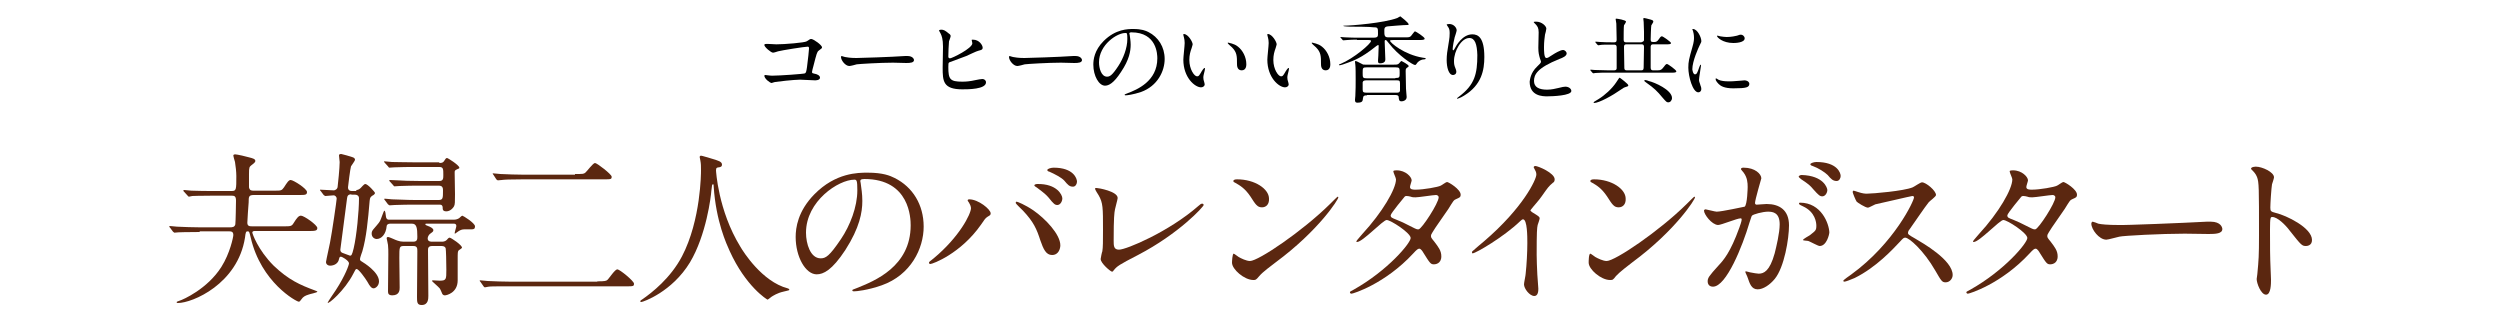 <?xml version="1.0" encoding="utf-8"?>
<!-- Generator: Adobe Illustrator 18.1.1, SVG Export Plug-In . SVG Version: 6.00 Build 0)  -->
<svg version="1.1" id="レイヤー_1" xmlns="http://www.w3.org/2000/svg" xmlns:xlink="http://www.w3.org/1999/xlink" x="0px"
	 y="0px" width="750px" height="100px" viewBox="0 0 750 100" enable-background="new 0 0 750 100" xml:space="preserve">
<g>
	<path d="M232.9,13.3c2.5,0,8.5-0.5,9.1-0.9c1-0.7,1.1-0.7,1.4-0.7c0.6,0,3.2,1.8,3.2,2.5c0,0.3-0.1,0.3-1,1
		c-0.5,0.4-0.6,0.8-1.6,4.7c-0.1,0.3-0.4,1.5-0.4,1.7c0,0.4,0.3,0.4,0.7,0.5c0.7,0.1,1.7,0.5,1.7,1.2c0,0.8-1.3,0.8-1.5,0.8
		c-0.7,0-3.8-0.2-4.5-0.2c-1.7,0-7.1,0.6-7.5,0.7c-0.2,0-0.9,0.3-1,0.3c-0.5,0-2.2-1.3-2.2-2.2c0-0.1,0.1-0.2,0.3-0.2
		s0.7,0.1,0.8,0.1c0.6,0.1,1.1,0.1,1.4,0.1c1.9,0,9.3-0.5,9.7-0.7c0.3-0.2,0.4-0.5,0.6-1.9c0.3-2.5,0.6-4.9,0.6-5.5
		c0-0.5-0.1-0.6-0.4-0.6c-0.9,0-7.8,1.1-8.9,1.4c-0.3,0.1-1.2,0.4-1.5,0.4c-0.6,0-2.6-1.7-2.6-2.3c0-0.2,0.2-0.3,0.3-0.3
		C229.9,13.1,232.4,13.3,232.9,13.3z"/>
	<path d="M271.6,16.8c0.2,0,0.5,0,0.6,0c1.7,0,2,1,2,1.2c0,0.8-1.1,0.9-2.3,0.9c-0.6,0-3.4-0.1-4-0.1c-3.9,0-10.3,0.4-10.9,0.5
		c-0.3,0.1-1.8,0.5-2.2,0.5c-1.2,0-2.5-1.7-2.5-2.7c0-0.2,0.1-0.3,0.2-0.3c0.1,0,0.8,0.3,1,0.3c0.5,0.1,1.6,0.3,3.4,0.3
		C257.8,17.4,267.5,17.1,271.6,16.8z"/>
	<path d="M284.7,10.1c0.2,0.1,0.5,0.4,0.5,0.7c0,0.3-0.4,1.3-0.5,1.6c-0.1,1-0.2,3.5-0.2,4.6c0,0.2,0.1,0.5,0.5,0.5
		c0.6,0,6.7-3,6.7-4.5c0-0.2-0.2-1-0.2-1c0-0.1,0.2-0.1,0.4-0.1c1.9,0,2.9,1.7,2.9,2.4c0,0.6-0.4,0.7-1.2,0.9
		c-0.6,0.1-3.2,1.4-3.7,1.6c-0.8,0.3-4.9,1.8-5.1,1.9c-0.3,0.2-0.3,0.4-0.3,1.4c0,3.7,0.5,4.4,4.2,4.4c1.2,0,2.3-0.1,4.1-0.5
		c0.4-0.1,1.6-0.3,1.9-0.3c0.6,0,1.1,0.4,1.1,1c0,2.1-5.4,2.1-7.1,2.1c-5.8,0-5.9-2.5-5.9-6.5c0-1,0.1-5.4,0.1-6.3
		c0-2.3-0.4-3.3-0.7-3.9c-0.4-0.8-0.5-0.9-0.5-0.9c0-0.2,0.4-0.3,0.6-0.3C283.1,8.9,283.5,9.1,284.7,10.1z"/>
	<path d="M322,16.8c0.2,0,0.5,0,0.6,0c1.7,0,2,1,2,1.2c0,0.8-1.1,0.9-2.3,0.9c-0.6,0-3.4-0.1-4-0.1c-3.9,0-10.3,0.4-10.9,0.5
		c-0.3,0.1-1.8,0.5-2.2,0.5c-1.2,0-2.5-1.7-2.5-2.7c0-0.2,0.1-0.3,0.2-0.3s0.8,0.3,1,0.3c0.5,0.1,1.6,0.3,3.4,0.3
		C308.2,17.4,317.9,17.1,322,16.8z"/>
	<path d="M338.8,10.1c0,0.1,0.1,0.2,0.1,0.3c0.1,0.9,0.3,1.8,0.3,3c0,1.9-0.4,4.5-2.9,8.2c-2.2,3.4-3.7,4.1-4.8,4.1
		c-1.8,0-3.5-2.9-3.5-6.3c0-1.5,0.3-4.3,3.1-7.1c3.6-3.6,7.3-3.6,8.9-3.6c2.5,0,3.7,0.5,4.5,0.9c3,1.5,4.9,4.5,4.9,8.1
		c0,3.6-2.1,8.1-7.1,9.9c-2.4,0.8-4.2,1-4.6,1c-0.1,0-0.3,0-0.3-0.2c0-0.1,0.1-0.1,0.8-0.4c2.9-1.1,9-3.6,9-10.5
		c0-1.1-0.1-7.8-7.8-7.8C338.9,9.7,338.8,9.9,338.8,10.1z M329.7,18.7c0,1.8,0.7,4.3,2.4,4.3c0.8,0,1.5-0.3,3.4-3.2
		c1.5-2.3,2.7-5.4,2.7-8.1c0-1.7-0.1-1.8-0.5-1.8C335.2,9.8,329.7,13.4,329.7,18.7z"/>
	<path d="M357.8,13.3c0,0.2-0.1,0.3-0.3,1.1c-0.4,1.1-0.7,2.1-0.7,3.6c0,2.8,1.5,4.9,2.3,4.9c0.5,0,0.6-0.1,1.4-1.5
		c0.2-0.3,0.6-1,0.9-1c0.1,0,0.1,0.1,0.1,0.2s-0.1,0.5-0.1,0.6c-0.3,1.3-0.4,1.5-0.4,2.1c0,0.5,0.1,0.8,0.2,1.1
		c0.1,0.3,0.2,0.8,0.2,0.9c0,0.6-0.6,0.9-1.1,0.9c-1.8,0-5.3-2.9-5.3-8.3c0-0.8,0.4-4.2,0.4-5c0-0.6-0.1-1.3-0.2-1.6
		c-0.2-0.7-0.2-0.8-0.2-1c0-0.1,0.1-0.1,0.2-0.1C356.5,10.3,357.8,12.6,357.8,13.3z M371.4,14c1.4,1.1,2.5,3.1,2.5,5.3
		c0,0.5-0.1,1.8-1.4,1.8c-1.4,0-1.4-1.5-1.4-1.9c0-2.3,0-3.5-1.5-5c-0.2-0.2-1.3-1.1-1.3-1.3c0-0.1,0.1-0.1,0.3-0.1
		C368.6,12.9,370.2,13,371.4,14z"/>
	<path d="M383,13.3c0,0.2-0.1,0.3-0.3,1.1c-0.4,1.1-0.7,2.1-0.7,3.6c0,2.8,1.5,4.9,2.3,4.9c0.5,0,0.6-0.1,1.4-1.5
		c0.2-0.3,0.6-1,0.9-1c0.1,0,0.1,0.1,0.1,0.2s-0.1,0.5-0.1,0.6c-0.3,1.3-0.4,1.5-0.4,2.1c0,0.5,0.1,0.8,0.2,1.1
		c0.1,0.3,0.2,0.8,0.2,0.9c0,0.6-0.6,0.9-1.1,0.9c-1.8,0-5.3-2.9-5.3-8.3c0-0.8,0.4-4.2,0.4-5c0-0.6-0.1-1.3-0.2-1.6
		c-0.2-0.7-0.2-0.8-0.2-1c0-0.1,0.1-0.1,0.2-0.1C381.7,10.3,383,12.6,383,13.3z M396.6,14c1.4,1.1,2.5,3.1,2.5,5.3
		c0,0.5-0.1,1.8-1.4,1.8c-1.4,0-1.4-1.5-1.4-1.9c0-2.3,0-3.5-1.5-5c-0.2-0.2-1.3-1.1-1.3-1.3c0-0.1,0.1-0.1,0.3-0.1
		C393.8,12.9,395.4,13,396.6,14z"/>
	<path d="M407.1,11.9c-0.9,0-1.8,0-2.9,0.1c-0.2,0-1,0.1-1.2,0.1c-0.1,0-0.2-0.1-0.2-0.1l-0.6-0.7c-0.1-0.1-0.1-0.1-0.1-0.1
		c0-0.1,0.1-0.1,0.1-0.1c0.2,0,1.1,0.1,1.3,0.1c1.8,0.1,2.9,0.1,3.8,0.1h4.8c1.2,0,1.3-0.4,1.3-1.1c0-1.8,0-2-1.2-2
		C411,8,406,8,405,8c-0.4,0-2-0.1-2-0.2c0-0.1,0.1-0.1,0.3-0.1c2.1,0,11.9-0.8,15.9-2.3c0.1-0.1,0.9-0.5,0.9-0.5
		c0,0,2.5,1.9,2.5,2.4c0,0.2-0.2,0.2-0.4,0.2c-1.2,0-4.6,0.3-5.8,0.4c-1.1,0.1-1.1,0.7-1.1,1.3c0,1.3,0,2,1.1,2h5.2
		c1,0,1.3,0,1.7-0.4c0.2-0.2,1-1.4,1.2-1.4c0.2,0,2.9,1.7,2.9,2.2c0,0.4-0.8,0.4-1.7,0.4h-7.4c-0.3,0-1.3,0-1.3,0.2
		c0,0.6,4.3,4.2,9.8,5.1c0.8,0.1,0.9,0.1,0.9,0.3c0,0.2-0.4,0.2-0.4,0.2c-0.9,0-1.8,0.5-2.3,1.3c-0.1,0.2-0.3,0.4-0.5,0.4
		c-0.6,0-5-2.8-7.9-6.6c-0.5-0.6-0.7-0.9-0.9-0.9c-0.3,0-0.3,0.3-0.3,0.4c0,0.9,0.2,4.6,0.2,5.4c0,0.4-0.1,1.2-1.6,1.2
		c-0.5,0-0.6-0.2-0.6-0.8c0-0.2,0.1-1.3,0.1-1.5c0-0.9,0.1-2,0.1-2.8c0-0.2,0-0.4-0.2-0.4c-0.1,0-0.9,0.6-1,0.7
		c-3.9,3.1-6.3,4-8,4.6c-1,0.4-2.3,0.8-2.5,0.8c-0.1,0-0.2-0.1-0.2-0.2c0-0.1,0.1-0.1,0.4-0.2c4.1-1.7,9.2-6.1,9.2-6.9
		c0-0.3-0.4-0.3-0.9-0.3H407.1z M410.1,28.6c-0.8,0-1.1,0.1-1.2,0.8c-0.1,0.9-0.1,1.4-1.7,1.4c-0.7,0-0.7-0.5-0.7-0.9
		c0-0.2,0.1-1,0.1-1.1c0.1-1.8,0.1-3.5,0.1-5c0-1.5,0-3.6-0.1-4.4c0-0.1-0.1-0.7-0.1-0.8c0-0.1,0-0.3,0.2-0.3c0.3,0,1.8,0.9,2.1,1
		c0.1,0.1,0.4,0.1,1.3,0.1h7.8c0.8,0,1.3,0,1.6-0.2c0.2-0.1,0.8-0.9,0.9-0.9s2.2,1.1,2.2,1.5c0,0.2-0.1,0.3-0.6,0.6
		c-0.3,0.3-0.3,0.5-0.3,0.9c0,1.9,0.1,3.1,0.1,5.3c0,0.4,0.2,2.2,0.2,2.5c0,1-1,1.3-1.5,1.3c-0.8,0-0.8-0.4-0.9-1.3
		c0-0.5-0.5-0.6-1.1-0.6H410.1z M418.6,23.4c1.3,0,1.3-0.2,1.3-1.5c0-1.5,0-1.7-1.3-1.7h-8.5c-1.3,0-1.3,0.2-1.3,1.6
		c0,1.5,0,1.7,1.3,1.7H418.6z M418.8,27.8c0.7,0,1.1,0,1.2-0.6c0-0.2,0-1.5,0-2.2c0-0.9-0.3-0.9-1.2-0.9H410c-0.7,0-1.1,0.1-1.2,0.6
		v2.2c0,0.8,0.3,0.9,1.2,0.9H418.8z"/>
	<path d="M440.8,11.4c-2.4,0-4.6,3.9-4.6,6.9c0,0.9,0.1,1.4,0.4,2.1c0.2,0.5,0.3,0.8,0.3,1.1c0,0.9-0.8,1-1,1
		c-1.3,0-1.9-2.3-1.9-4.5c0-1.4,0.2-2.9,0.5-4.5c0.4-2.3,0.4-2.9,0.4-3.6c0-1-0.2-1.4-0.4-1.7C434.4,8,434,7.5,434,7.4
		c0-0.1,0.3-0.2,0.8-0.2c1.3,0,2.2,1.1,2.2,1.9c0,0.3-0.5,1.8-0.6,2.1c-0.1,0.2-0.6,2.8-0.6,3.5c0,0.1,0,0.4,0.2,0.4
		c0.1,0,0.3-0.3,0.5-0.7c0.3-0.6,2.2-4.1,5.2-4.1c1.7,0,3.6,0.9,3.6,6.8c0,3.9-0.8,8.4-6.1,11.6c-1.1,0.7-1.9,0.9-2,0.9
		c-0.1,0-0.1,0-0.1-0.1c0-0.1,0.1-0.1,0.7-0.6c4.6-3.5,5.4-6.7,5.4-12.4C443.1,13.3,442.5,11.4,440.8,11.4z"/>
	<path d="M461.1,20c0.8-0.8,1.2-1.1,1.2-1.5c0-0.1-0.2-0.7-0.3-0.9c-0.3-1.1-0.5-1.7-0.5-3.3c0-0.6,0.1-3.9,0.1-4.6
		c0-1.4-0.4-1.8-0.8-2.3c-0.6-0.6-0.7-0.7-0.7-0.8c0-0.1,0.7-0.1,0.8-0.1c1.6,0,3,1.3,3,2.1c0,0.3-0.3,1.5-0.4,1.8
		c-0.1,0.8-0.3,2.1-0.3,3.7c0,1.1,0,3.3,0.7,3.3c0.4,0,0.6-0.1,2.1-1.1c0.3-0.2,2.1-1.3,2.9-1.3c0.6,0,1.1,0.6,1.1,1
		c0,0.8-1.1,1.3-2.2,1.7c-6.7,2.7-7.6,4.7-7.6,6.6c0,1.9,1.6,2.6,3.9,2.6c1.4,0,2.5-0.3,3.4-0.5c1.3-0.3,1.6-0.4,2.1-0.4
		c1,0,1.8,0.6,1.8,1.3c0,1.4-5.7,1.6-7.2,1.6c-1.3,0-5.3,0-5.3-4.4C459,23.8,459.2,21.8,461.1,20z"/>
	<path d="M492.5,12.6c0.3,0,0.6-0.2,0.7-0.5c0-0.1,0-2.1,0-2.6c0-0.3-0.1-2.4-0.1-2.9c0-0.1-0.1-0.7-0.1-0.9c0-0.1,0-0.3,0.2-0.3
		c0.3,0,0.9,0.2,2.1,0.5c0.3,0.1,0.7,0.2,0.7,0.6c0,0.2-0.5,0.9-0.6,1.1c-0.1,0.3-0.2,3.8-0.2,4.3c0,0.7,0.3,0.7,1,0.7
		c0.5,0,0.9,0,1.5-0.9c0.5-0.8,0.7-0.8,0.9-0.8c0.3,0,2.7,1.7,2.7,2c0,0.4-0.6,0.4-1.5,0.4h-3.9c-0.7,0-0.7,0.6-0.7,0.8v6.1
		c0,0.3,0,0.9,0.7,0.9h1.2c0.9,0,1.3,0,2.1-1.1c0.5-0.7,0.7-0.8,0.9-0.8c0.3,0,2.8,1.8,2.8,2.2c0,0.4-0.6,0.4-1.5,0.4h-19.3
		c-0.7,0-2.5,0-3.5,0.1c-0.1,0-0.5,0.1-0.6,0.1c-0.1,0-0.1-0.1-0.3-0.2l-0.5-0.6c-0.1-0.1-0.1-0.1-0.1-0.2s0.1-0.1,0.1-0.1
		c0.2,0,1,0.1,1.2,0.1c0.8,0,2.8,0.1,3.8,0.1h2.1c0.4,0,0.7-0.2,0.7-0.6c0-0.1,0-5.7,0-6.2c0-0.4,0-0.9-0.8-0.9h-0.8
		c-1.8,0-2.8,0-3.3,0.1c-0.1,0-0.5,0.1-0.6,0.1c-0.1,0-0.1-0.1-0.3-0.2l-0.5-0.6c-0.1-0.1-0.1-0.1-0.1-0.2c0-0.1,0.1-0.1,0.1-0.1
		c0.2,0,1.1,0.1,1.3,0.1c1.1,0.1,2.8,0.1,3.6,0.1h0.7c0.7,0,0.7-0.5,0.7-0.9c0-0.8-0.1-4.2-0.1-4.7c0-0.2-0.2-1.2-0.2-1.3
		c0-0.2,0.1-0.2,0.2-0.2c0.2,0,2.9,0.4,2.9,0.9c0,0.2-0.5,1-0.6,1.1c-0.1,0.3-0.1,3.7-0.1,4.2c0,0.4,0,0.9,0.7,0.9H492.5z
		 M488.5,25.6c0,0.3-0.4,0.4-0.8,0.5c-0.4,0.1-0.6,0.2-1.3,0.7c-2.7,1.9-6.7,4.1-8.2,4.1c-0.1,0-0.1,0-0.1-0.1
		c0-0.2,0.1-0.3,1.5-1.1c1.8-1.1,4-3.1,5.2-4.9c0.1-0.2,0.5-0.8,0.8-1.2c0.1-0.1,0.2-0.3,0.3-0.3C486.1,23.4,488.5,25.2,488.5,25.6z
		 M492.4,21.1c0.7,0,0.7-0.5,0.7-1.1c0-0.8,0.1-4.9,0.1-5.8c0-0.4,0-0.9-0.7-0.9h-4.6c-0.7,0-0.7,0.5-0.7,0.9c0,1,0.1,5.8,0.1,6.1
		c0,0.3,0,0.8,0.7,0.8H492.4z M501.6,29.4c0,0.7-0.5,1.3-1.1,1.3c-0.5,0-0.6-0.1-1.9-1.6c-1.3-1.6-2.4-2.7-4.7-4.3
		c-0.6-0.4-0.6-0.5-0.6-0.6c0-0.1,0.1-0.2,0.2-0.2c0.3,0,0.9,0.2,1.1,0.3C496.4,24.7,501.6,27,501.6,29.4z"/>
	<path d="M508.5,22.3c0.5,0,0.7-0.4,1.3-2.2c0.2-0.5,0.3-0.7,0.4-0.7c0.1,0,0.1,0.3,0.1,0.3c0,0.3-0.6,3.6-0.6,4.3
		c0,0.5,0.4,1.3,0.4,1.5c0.2,0.4,0.3,0.9,0.3,1.2c0,0.6-0.4,1-0.9,1c-1.7,0-3-4.8-3-7.4c0-1.8,0.2-2.6,1.2-6.1
		c0.5-1.7,0.5-2.4,0.5-2.9c0-0.9-0.2-1.7-0.3-2c0-0.1-0.2-0.4-0.2-0.5s0.1-0.1,0.2-0.1c1.3,0,2.5,2.5,2.5,3.6c0,0.3,0,0.3-0.5,1.3
		c-0.3,0.6-2.2,4.7-2.2,7.2C507.8,21.5,508,22.3,508.5,22.3z M524.8,25.1c0,1.1-0.8,1.4-4.8,1.4c-2.7,0-3.8-0.7-4.4-1.3
		c-0.1-0.1-0.9-0.9-0.9-1.4c0-0.1,0-0.3,0.1-0.3c0.1,0,0.6,0.3,0.7,0.4c0.8,0.4,2,0.5,3,0.5c0.7,0,1.7,0,2.4-0.1
		c0.4,0,2.4-0.2,2.5-0.2C524.5,24.2,524.8,24.8,524.8,25.1z M523.4,11.5c0,1.4-3.1,1.4-3.4,1.4c-3.2,0-4.9-1.7-4.9-2.1
		c0-0.1,0-0.1,0.2-0.1c0.1,0,0.4,0.1,0.8,0.2c0.6,0.1,1.4,0.2,1.9,0.2c1.4,0,2.7-0.3,3.1-0.4c0.8-0.3,0.9-0.3,1.2-0.3
		C522.8,10.4,523.4,10.9,523.4,11.5z"/>
</g>
<g>
	<path fill="#5B2710" d="M59.9,69.6c-4.4,0-5.9,0.1-6.4,0.1c-0.2,0-0.9,0.1-1.1,0.1s-0.2-0.1-0.5-0.3l-0.9-1.2
		c-0.2-0.2-0.2-0.2-0.2-0.4c0,0,0.1-0.1,0.1-0.1c0.4,0,1.9,0.2,2.2,0.2c2.5,0.1,4.5,0.2,6.9,0.2H69c0.8,0,1.4-0.1,1.6-0.9
		c0.1-0.7,0.2-6.4,0.2-7.1c0-1.4-0.5-1.5-1.4-1.5h-5.4c-4.4,0-5.8,0.1-6.3,0.1c-0.1,0-0.9,0.2-1,0.2c-0.2,0-0.3-0.2-0.5-0.4l-1-1.1
		c-0.2-0.2-0.2-0.2-0.2-0.3c0-0.1,0.1-0.2,0.2-0.2c0.4,0,1.9,0.2,2.2,0.2c2.5,0.1,4.5,0.1,6.9,0.1h5.2c1.4,0,1.4-0.4,1.4-4.5
		c0-1.2-0.2-3-0.4-4.2c-0.1-0.3-0.5-1.7-0.5-2c0-0.2,0.4-0.3,0.5-0.3c0.6,0,3.6,0.7,4.2,0.9c1.2,0.3,1.9,0.5,1.9,1.1
		c0,0.2-0.1,0.5-1.1,1.2c-0.7,0.6-0.8,0.6-0.8,2.7c0,0.7,0,3.9,0,4c0.2,1,0.8,1,1.4,1h6.2c2,0,2.2,0,2.9-1c0.9-1.4,1.4-2.2,2-2.2
		c0.8,0,4.9,2.6,4.9,3.6c0,0.9-0.6,0.9-2.4,0.9H76.2c-1.6,0-1.6,0.5-1.6,2.2c-0.1,1-0.4,5.6-0.4,6.1c0,1.1,0.7,1.1,1.6,1.1H85
		c2.2,0,2.5,0,3.1-1c1-1.6,1.5-2.2,2.2-2.2c0.9,0,4.9,2.8,4.9,3.7c0,0.9-0.8,0.9-2.7,0.9h-16c-0.3,0-0.8,0-0.8,0.5
		c0,0.2,1.6,5.1,6.4,9.9c4.5,4.3,8,5.8,12.3,7.4c0.8,0.3,0.8,0.3,0.8,0.4c0,0.3-2.3,0.7-2.7,0.9c-1,0.3-1.6,0.7-2,1.3
		c-0.5,0.7-0.6,0.8-0.9,0.8c-0.6,0-11.3-5.7-14.4-19.3c-0.4-1.6-0.4-1.8-0.9-1.8s-0.6,0.2-0.8,1.9c-2.2,13.9-15.8,19.6-20.1,19.6
		c-0.1,0-0.4,0-0.4-0.2c0-0.2,0.1-0.2,0.9-0.5c1-0.3,8.3-3.5,12.5-10.1c2.6-4.1,3.6-9,3.6-9.6c0-1.1-0.7-1.1-1.5-1.1H59.9z"/>
	<path fill="#5B2710" d="M106.9,57c0.3,0,0.8-0.1,1.3-0.6c1-1.1,1.2-1.2,1.4-1.2c0.7,0,2.9,2.4,2.9,2.7s-0.5,0.7-0.8,0.8
		c-0.5,0.4-0.7,0.5-0.8,1.5c-0.5,5.9-1,11.1-2.2,15.2c-0.1,0.3-0.7,1.9-0.7,2.3c0,0.4,0.1,0.5,0.6,0.8c0.5,0.3,5.1,3.1,5.1,5.9
		c0,1.4-1.1,2.1-1.6,2.1c-0.6,0-1.1-0.5-1.9-2c-0.6-1-2.6-3.8-3.2-3.8c-0.3,0-0.4,0.2-1,1.4c-2.6,5.1-7.7,9.4-7.7,8.7
		c0-0.2,2-3.1,2.4-3.7c3-4.6,4-7.7,4-8.1c0-0.8-2.1-2-2.4-2c-0.5,0-0.5,0.4-0.6,0.7c-0.2,1.3-1.4,2-2.7,2c-0.6,0-1.2-0.4-1.2-1.1
		c0.2-1.3,0.9-4.2,1.2-5.8c0.6-3,2-12.7,2-13.2c0-0.6-0.5-1-0.9-1c-0.4,0-2.2,0.2-2.5,0.2c-0.1,0-0.2-0.1-0.5-0.3l-0.9-1.2
		c-0.2-0.2-0.2-0.2-0.2-0.3c0-0.1,0-0.1,0.1-0.1c0.6,0,3.3,0.2,4,0.2c0.6,0,1.2-0.5,1.2-1.2c0.1-0.5,0.6-5.7,0.6-7.3
		c0-0.2-0.2-1.6-0.2-2c0-0.4,0.5-0.4,0.7-0.4s3,0.8,3.5,1c0.5,0.2,0.6,0.5,0.6,0.7c0,0.4-1,1.6-1.2,2c-0.2,0.5-0.9,6.1-0.9,6.3
		c0,0.5,0.2,1.1,1.2,1.1H106.9z M105.4,58.3c-1.1,0-1.2,0.6-1.3,1.3c-0.1,0.8-2,15.1-2,15.3c0,0.5,0.2,0.8,0.7,1
		c0.4,0.1,2.1,0.8,2.2,0.8c0.4,0,0.6-0.1,1.1-2.2c0.9-3.8,1.6-11.2,1.6-15c0-0.8-0.6-1.1-1.2-1.1H105.4z M121.2,73.8
		c-1.4,0-1.4,0.3-1.4,3.6c0,1.2,0.1,7.5,0.1,8.9c0,0.6,0,2.3-2.2,2.3c-1.1,0-1.3-0.5-1.3-1.2c0-1.6,0.1-9.4,0.1-11.1
		c0-0.9,0-1.9-0.1-2.8c0-0.3-0.4-1.8-0.4-2c0-0.2,0.1-0.4,0.4-0.4c0.5,0,2.4,1,2.9,1.1c0.6,0.2,1.1,0.3,1.7,0.3h3
		c1.2,0,1.2-0.8,1.2-1.5c0-2.6-0.2-3.9-1.6-3.9h-6.6c-0.5,0-1,0.3-1,0.7c-0.2,2.5-1.6,3.9-3,3.9c-0.6,0-1.5-0.5-1.5-1.6
		c0-0.5,0.1-0.8,0.5-1.3c0.3-0.4,1.8-2,2-2.5c0.3-0.5,1.1-3.1,1.3-3.1c0.3,0,0.4,1,0.5,1.9c0.1,0.5,0.4,0.8,0.8,0.8h19.6
		c0.6,0,1.2-0.2,1.6-0.5c0,0,0.7-0.7,0.9-0.7s3.8,2.2,3.8,3.2c0,0.7-0.3,0.9-1,0.9c-0.2,0-1.9,0-2.2,0c-0.7,0-1.2,0.2-1.8,0.6
		c0,0-0.9,0.6-1,0.7c-0.1,0-0.1-0.1-0.1-0.2c0-0.3,0.5-1.8,0.5-2.1c0-0.5-0.3-0.7-0.7-0.7h-8.3c-0.1,0-0.3,0-0.3,0.2
		c0,0.2,0.3,0.3,0.8,0.5c0.6,0.2,1.6,0.7,1.6,1.2c0,0.4-0.1,0.5-0.8,1c-0.5,0.3-0.9,1-0.9,1.5c0,1,0.9,1,1.3,1h3
		c0.2,0,0.9,0,1.4-0.5c0.6-0.7,0.7-0.7,0.9-0.7c0.4,0,3.7,2.2,3.7,3c0,0.2-0.9,0.7-1,0.8c-0.3,0.4-0.3,0.6-0.3,2.9
		c0,0.9,0,5.2,0,6.1c0,3.8-3.4,4.5-3.8,4.5c-0.2,0-0.5,0-0.8-0.4c-0.1-0.2-0.6-1.5-0.8-1.7c-0.3-0.4-2.3-2.1-2.3-2.2
		c0-0.2,0.2-0.2,0.3-0.2c0.3,0,1.7,0.1,2,0.1c2,0,2-0.4,2-3.3c0-2.4-0.1-6-0.2-6.4c-0.1-0.4-0.5-0.7-1.2-0.7h-2.9
		c-1.2,0-1.2,0.8-1.2,1.2c0,2,0.1,11.6,0.1,13.7c0,0.9,0,2.8-2,2.8c-1.4,0-1.4-0.9-1.4-2.5c0-2,0.1-11.4,0.1-13.6
		c0-0.9,0-1.6-1.2-1.6H121.2z M131.8,48.9c0.9,0,1.2-0.2,1.5-0.7s0.5-0.8,0.8-0.8s3.7,2.2,3.7,2.9c0,0.2-0.1,0.3-0.5,0.4
		c-0.9,0.4-0.9,0.5-0.9,1.1c0,0.9,0.1,5.5,0.1,6.5c0,2.2,0,3.1-0.3,3.6c-0.6,1-1.5,1.5-2.3,1.5c-1.1,0-1.1-0.6-1.1-1.2
		c0-0.2-0.1-0.8-0.8-0.8h-7.6c-1.5,0-3.9,0-6,0.1c-0.2,0-1.4,0.1-1.5,0.1c-0.1,0-0.2-0.1-0.5-0.3l-0.9-1.2c-0.2-0.2-0.2-0.2-0.2-0.3
		c0-0.1,0-0.2,0.1-0.2c0.4,0,1.9,0.2,2.2,0.2c1.5,0,4.1,0.2,6.9,0.2h7.1c1.3,0,1.3-0.6,1.3-2.8c0-0.6,0-1.5-1.2-1.5h-5.9
		c-1.4,0-3.9,0-5.9,0.1c-0.1,0-1.4,0.1-1.5,0.1c-0.2,0-0.3-0.1-0.4-0.3l-1-1.1c-0.2-0.2-0.2-0.2-0.2-0.4c0-0.1,0.1-0.1,0.2-0.1
		c0.3,0,1.9,0.1,2.2,0.1c1.4,0.1,4,0.2,6.9,0.2h5.7c1.2,0,1.2-0.8,1.2-1.8c0-1.8,0-2.4-1.2-2.4h-7.5c-1.5,0-4,0-6,0.1
		c-0.1,0-1.4,0.1-1.5,0.1c-0.1,0-0.2-0.1-0.4-0.4l-1-1.1c-0.1-0.2-0.2-0.2-0.2-0.3c0-0.1,0.1-0.1,0.2-0.1c0.3,0,1.9,0.2,2.2,0.2
		c1.4,0,4,0.1,6.9,0.1H131.8z"/>
	<path fill="#5B2710" d="M179.2,84.4c2.3,0,2.7-0.1,3.1-0.5c0.5-0.5,2.2-3.1,2.9-3.1s5,3.5,5,4.3s-0.2,0.8-2.6,0.8h-34.7
		c-4.2,0-5.7,0-6.3,0.1c-0.2,0-0.9,0.2-1.1,0.2c-0.2,0-0.4-0.2-0.5-0.4l-0.9-1.3c-0.1,0-0.2-0.3-0.2-0.3c0-0.1,0.1-0.1,0.2-0.1
		c0.4,0,1.9,0.2,2.2,0.2c2.5,0.1,4.5,0.2,6.9,0.2H179.2z M172.5,52.2c2.4,0,2.6,0,3.1-0.4c0.5-0.4,2.3-2.9,2.9-2.9
		c0.6,0,5,3.4,5,4.1c0,0.8-0.2,0.8-2.6,0.8h-24c-4.2,0-5.7,0.1-6.4,0.2c-0.2,0-0.9,0.1-1.1,0.1c-0.2,0-0.4-0.2-0.5-0.3l-0.9-1.4
		c0,0-0.2-0.2-0.2-0.3c0-0.1,0.1-0.1,0.1-0.1c0.4,0,1.9,0.2,2.2,0.2c2.5,0.1,4.6,0.2,6.9,0.2H172.5z"/>
	<path fill="#5B2710" d="M214.8,51.1c0,0,0.6,12,7.3,22.9c0.8,1.4,6.5,10.5,14.2,12.5c0.1,0,0.5,0.2,0.5,0.4c0,0.2-0.1,0.2-1.8,0.6
		c-1.8,0.4-3,1.2-3.5,1.5c-1,0.7-1.1,0.9-1.2,0.9c-0.2,0-6.6-4-11.4-14.6c-0.9-2-4.1-8.8-4.8-19.4c0-0.5,0-0.6-0.2-0.6
		c-0.3,0-0.3,0.2-0.5,2c-0.1,1.6-1.5,13.2-6.4,21.4c-5.4,8.9-14.1,11.9-14.6,11.9c-0.2,0-0.3,0-0.3-0.2c0-0.2,0.2-0.4,0.6-0.6
		c2.9-2,8.5-6.4,11.9-12.9c5.7-10.9,5.7-25.2,5.7-25.7c0-1.5,0-2-0.2-3.1c0-0.1-0.2-0.9-0.2-1c0-0.2,0.2-0.4,0.4-0.4
		c0.3,0,2.5,0.7,2.9,0.8c2.4,0.7,3.4,1,3.4,1.9c0,0.6-0.4,0.7-0.9,0.8c-0.4,0-0.6,0.1-0.8,0.3C214.9,50.6,214.8,50.8,214.8,51.1z"/>
	<path fill="#5B2710" d="M258.1,54.4c0,0.2,0.1,0.3,0.1,0.5c0.2,1.6,0.5,3.2,0.5,5.4c0,3.4-0.8,8-5.1,14.7c-4,6.1-6.6,7.3-8.6,7.3
		c-3.3,0-6.3-5.2-6.3-11.2c0-2.7,0.6-7.7,5.6-12.8c6.4-6.5,13.1-6.5,16-6.5c4.6,0,6.7,0.9,8.1,1.6c5.4,2.7,8.7,8,8.7,14.6
		c0,6.5-3.8,14.5-12.6,17.6c-4.3,1.5-7.6,1.8-8.3,1.8c-0.2,0-0.5,0-0.5-0.3c0-0.2,0.1-0.2,1.4-0.7c5.2-2.1,16.1-6.4,16.1-18.8
		c0-2-0.2-13.9-13.9-13.9C258.1,53.7,258.1,54.1,258.1,54.4z M241.8,69.8c0,3.3,1.3,7.7,4.4,7.7c1.5,0,2.6-0.6,6.1-5.8
		c2.7-4,4.9-9.6,4.9-14.6c0-3-0.2-3.2-0.9-3.2C251.6,53.9,241.8,60.3,241.8,69.8z"/>
	<path fill="#5B2710" d="M290.7,60.8c-0.3-0.5-0.4-0.5-0.4-0.7c0-0.2,0.2-0.3,0.5-0.3c2.7,0,6.4,3,6.4,4.2c0,0.5-0.2,0.6-0.9,1
		c-0.8,0.5-1,1-2,2.4c-6.1,8.7-14.5,11.8-15.2,11.8c-0.3,0-0.4-0.2-0.4-0.4c0-0.2,0.1-0.3,1.4-1.3c7.7-6.4,11.2-13.3,11.2-15.1
		C291.2,61.7,291,61.3,290.7,60.8z M305,60.5c0.2,0,2.5,0.9,5,2.6c3.6,2.5,8.1,7.2,8.1,10.5c0,0.8-0.4,2.9-2.5,2.9
		c-1.8,0-2.6-1.8-3.5-4.4c-1.1-3.4-2-5.5-5.2-8.9c-0.4-0.4-2.2-2.1-2.2-2.3C304.7,60.7,304.8,60.5,305,60.5z M318.7,59.5
		c0,0.9-0.6,2-1.5,2c-0.7,0-1.1-0.3-2.6-2.2c-0.8-0.9-1.1-1.2-3.5-3c-0.5-0.3-0.8-0.5-0.8-0.7c0-0.2,0.4-0.4,0.9-0.4
		C317.1,55.1,318.7,58.5,318.7,59.5z M323.1,54.5c0,0.6-0.4,1.5-1.2,1.5c-1.1,0-1.6-0.6-2.6-1.8c-0.8-0.9-2.9-2-4.5-2.7
		c-0.5-0.1-0.6-0.3-0.6-0.5c0-0.4,1.2-0.7,1.9-0.7C322.1,50.3,323.1,53.6,323.1,54.5z"/>
	<path fill="#5B2710" d="M334.5,62.8c-0.2,1-0.4,2.3-0.4,9.4c0,1.5,0,2.7,1.6,2.7c2.2,0,15-5.4,23.8-13.1c0.7-0.6,0.8-0.7,1.2-0.7
		c0.2,0,0.4,0.2,0.4,0.4c0,0.5-7.4,8.6-19.7,15c-5.8,3-6.2,3.3-7.3,4.6c-0.2,0.4-0.4,0.4-0.5,0.4c-0.4,0-3.4-2.5-3.4-3.8
		c0-0.2,0.4-2.2,0.5-2.3c0.2-1.2,0.2-3,0.2-6.5c0-6.6,0-8-1.3-10.3c-0.2-0.3-1.1-1.7-1.1-2c0-0.2,0.3-0.2,0.5-0.2c0.5,0,6.3,1,6.3,3
		C335.3,59.8,334.6,62.2,334.5,62.8z"/>
	<path fill="#5B2710" d="M382.7,78.7c-1.3,1-3.9,2.9-4.9,4.1c-1,1.2-1.1,1.2-1.8,1.2c-2.7,0-6.4-3.2-6.4-5.2c0-0.3,0.1-2.7,0.5-2.7
		c0.2,0,1.3,0.9,1.5,1c0.7,0.4,2.3,1.2,3.4,1.2c2.5,0,15.7-8.9,24-17.1c0.8-0.8,2.2-2.2,2.3-2.2c0.1,0,0.2,0.1,0.2,0.2
		C401.6,59.7,395.7,69.1,382.7,78.7z M378.6,62.2c-1.4,0-1.9-0.8-3.5-3.3c-1.7-2.5-3.2-3.3-4.6-4.1c-0.2-0.1-0.5-0.2-0.5-0.5
		s0.4-0.5,1.1-0.5c5.4,0,9.6,2.9,9.6,5.8C380.8,61.2,379.9,62.2,378.6,62.2z"/>
	<path fill="#5B2710" d="M406.1,86.9c10.3-5.8,17.1-14,17.1-15.5s-6-5.4-7.2-5.4c-1.1,0-7.2,6.6-8.9,6.6c-0.2,0-0.2-0.2-0.2-0.2
		c0-0.2,1.6-1.9,1.8-2.2c6-6.5,10.1-13.5,10.1-16.4c0-0.4-0.8-2-0.8-2.4c0-0.3,0.7-0.3,1-0.3c2.7,0,4.5,2,4.5,3c0,0.3-0.5,1.6-0.5,2
		c0,0.8,1,0.8,1.7,0.8c2.4,0,6.8-0.8,7.5-1.2c0.3-0.1,1.6-1.1,1.9-1.1c0.5,0,4.1,2.2,4.1,3.8c0,0.8-0.4,0.9-1.3,1.3
		c-0.8,0.3-0.9,0.6-2.4,3c-0.7,1.1-4.1,5.8-4.7,6.9c-0.4,0.7-0.5,0.8-0.5,1.2c0,0.4,0,0.5,1,1.7c1.2,1.6,2.1,2.7,2.1,4.4
		c0,2.3-1.9,2.4-2.2,2.4c-1,0-1.2-0.3-3.2-3.5c-0.1-0.2-0.7-1.2-1.2-1.2c-0.4,0-0.8,0.3-1.8,1.4c-8.5,9.2-18.1,12.1-18.5,12.1
		c-0.1,0-0.6,0-0.5-0.5C405.1,87.4,405.2,87.4,406.1,86.9z M431.6,59.2c0-0.5-0.5-0.7-0.8-0.7c-0.8,0-5.2,0.7-6.1,0.7
		c-0.6,0-1,0-1.5-0.2c-0.5-0.1-0.7-0.2-1.2-0.2c-0.2,0-0.4,0-0.6,0.2c0,0-4.2,5-4.2,5.6c0,0.7,0.5,0.8,1.7,1.3
		c1.5,0.6,2,0.8,5.5,2.6c0.2,0.1,0.8,0.4,1.2,0.3C426.6,68.6,431.6,60.9,431.6,59.2z"/>
	<path fill="#5B2710" d="M459.7,63.7c2,1.2,2.2,1.4,2.2,1.8c0,0.3-0.5,1.7-0.6,2c-0.2,0.9-0.3,2-0.3,8.9c0,1.4,0.1,4.1,0.2,6
		c0,0.6,0.3,3.5,0.3,4.2c0,0.5,0,2.2-1.2,2.2c-1.4,0-3.1-2.2-3.1-3.5c0-0.5,0.5-2.7,0.5-3.2c0.3-2.7,0.5-6.5,0.5-9.2
		c0-1.8,0-7.1-1.3-7.1c-0.2,0-0.5,0.2-0.9,0.6c-4.9,4.7-13.3,9.6-14.2,9.6c-0.2,0-0.2-0.1-0.2-0.3c0-0.1,0-0.2,0.1-0.3
		c1.3-1.2,2.7-2.3,3.5-3c11.8-10.1,15.7-18.6,15.7-20c0-0.5-0.1-0.9-0.4-1.4c0-0.1-0.4-0.7-0.4-0.8c0-0.2,0.2-0.4,0.5-0.4
		c0.8,0,5.8,2.1,5.8,4c0,0.5-0.2,0.9-0.5,1c-1.3,1.1-1.5,1.4-3.4,4.1c-0.8,1.2-2.5,3-3.4,4.2C459.2,63.3,459.4,63.5,459.7,63.7z"/>
	<path fill="#5B2710" d="M489.7,78.7c-1.3,1-3.8,2.9-4.9,4.1c-0.9,1.2-1,1.2-1.8,1.2c-2.7,0-6.4-3.2-6.4-5.2c0-0.3,0-2.7,0.5-2.7
		c0.2,0,1.3,0.9,1.5,1c0.7,0.4,2.3,1.2,3.4,1.2c2.5,0,15.7-8.9,24-17.1c0.8-0.8,2.2-2.2,2.3-2.2s0.2,0.1,0.2,0.2
		C508.6,59.7,502.7,69.1,489.7,78.7z M485.6,62.2c-1.4,0-1.9-0.8-3.5-3.3c-1.7-2.5-3.1-3.3-4.5-4.1c-0.2-0.1-0.5-0.2-0.5-0.5
		s0.4-0.5,1.1-0.5c5.3,0,9.5,2.9,9.5,5.8C487.8,61.2,486.9,62.2,485.6,62.2z"/>
	<path fill="#5B2710" d="M511.2,63.2c0-0.2,0.2-0.4,0.5-0.4c0.2,0,2.8,0.7,3.3,0.7c1.5,0,8.3-1.5,8.4-1.5c0.8-0.6,0.9-5.7,0.9-5.9
		c0-1.3-0.1-2.8-1.2-4.3c-0.8-0.9-0.8-1-0.8-1.1c0-0.4,0.6-0.4,0.8-0.4c3.4,0,5.3,1.9,5.3,3.2c0,0-1.9,6.5-1.9,7.4
		c0,0.3,0.2,0.5,0.5,0.5c0.2,0,2.5-0.2,3-0.2c3.8,0,6.7,1.8,6.7,6.4c0,4-1.4,12.6-4.3,16.1c-1.4,1.7-3.4,3.1-5.1,3.1
		c-1.9,0-2.4-1.8-3-3.5c-0.1-0.4-0.7-1.5-0.7-1.7c0-0.2,0.1-0.2,0.2-0.2c0.2,0,1.1,0.3,1.2,0.3c1.1,0.2,2.1,0.4,2.6,0.4
		c1.5,0,3.3-0.7,4.8-6.1c0.5-2,1.5-6.1,1.5-8.7c0-3.5-2-3.8-3.5-3.8c-1.6,0-4.5,0.8-4.8,1.2c-0.2,0.2-0.2,0.5-0.8,2.2
		c-2,6.8-6.9,19.1-10.9,19.1c-1.1,0-1.6-0.7-1.6-1.6c0-1,0.3-1.5,3.3-4.8c1.4-1.5,3.5-3.8,6.2-11.3c0.2-0.5,0.7-2,0.7-2.4
		c0-0.1,0-0.4-0.3-0.4c-1.1,0-5.8,2-6.8,2C513.5,67.4,511.2,64.3,511.2,63.2z M545.9,73.8c-0.5,0-2.8-1.3-3.4-1.5
		c-0.3-0.1-1.6-0.1-1.6-0.3c0-0.3,1.7-1.2,2-1.4c1.8-1.4,2-1.5,2-2.9c0-0.9-0.3-4.1-4-5.8c-0.4-0.2-1.2-0.5-1.2-0.8
		c0-0.3,0.2-0.3,0.3-0.3c6.4,0,8.7,6.3,8.8,8.9C548.8,70.3,548,73.8,545.9,73.8z M548.2,57c0,0.8-0.6,1.9-1.5,1.9
		c-0.7,0-1.1-0.3-2.7-2.1c-1-1.2-1.5-1.6-3.6-3c-0.2-0.2-0.8-0.6-0.8-0.8c0-0.2,0.4-0.5,0.9-0.5C547.1,52.7,548.2,56.4,548.2,57z
		 M552.2,52.8c0,0.6-0.4,1.5-1.2,1.5c-1.1,0-1.7-0.6-2.7-1.8c-0.8-0.8-2.8-2.1-4.5-2.7c-0.5-0.1-0.7-0.4-0.7-0.5
		c0-0.4,1.2-0.7,1.8-0.7C551.2,48.6,552.2,51.9,552.2,52.8z"/>
	<path fill="#5B2710" d="M573.7,58.8c-0.3,0-10.9,2.5-11.1,2.5c-0.3,0.1-1.9,1-2.2,1c-0.8,0-3.1-1.5-3.4-1.8
		c-0.3-0.4-1.2-2.6-1.2-2.9c0-0.2,0.1-0.4,0.3-0.4c0,0,1.1,0.3,1.3,0.4c1.5,0.5,2.2,0.5,2.7,0.5c1.7,0,11.1-0.8,13.7-1.9
		c0.5-0.2,2.3-1.5,2.8-1.5c1.2,0,4.2,2.5,4.2,3.8c0,0.5-1.9,1.8-2.2,2.2c-1,1.2-5,7.1-5.8,8.2c-0.2,0.2-0.4,0.6-0.4,1
		c0,0.4,0.1,0.5,2.2,1.7c2.2,1.3,11.2,6.4,11.2,10.9c0,1.1-0.9,2.2-2.1,2.2c-1.1,0-1.3-0.4-3.1-3.5c-3.5-6.1-7.9-9.9-9-9.9
		c-0.5,0-0.6,0.1-1.8,1.4c-1.8,1.9-6.9,7.5-13.4,10.7c-1.4,0.6-2.7,1.1-3.1,1.1c-0.1,0-0.3,0-0.3-0.3c0-0.2,2-1.6,2.3-1.8
		c13.1-9.5,19-22.4,18.9-23.2C574.2,58.8,573.8,58.8,573.7,58.8z"/>
	<path fill="#5B2710" d="M591.1,86.9c10.3-5.8,17.1-14,17.1-15.5s-6-5.4-7.2-5.4c-1.1,0-7.2,6.6-8.9,6.6c-0.2,0-0.2-0.2-0.2-0.2
		c0-0.2,1.6-1.9,1.8-2.2c6-6.5,10-13.5,10-16.4c0-0.4-0.8-2-0.8-2.4c0-0.3,0.7-0.3,1-0.3c2.7,0,4.5,2,4.5,3c0,0.3-0.5,1.6-0.5,2
		c0,0.8,1,0.8,1.7,0.8c2.4,0,6.8-0.8,7.5-1.2c0.3-0.1,1.6-1.1,1.9-1.1c0.5,0,4.1,2.2,4.1,3.8c0,0.8-0.4,0.9-1.3,1.3
		c-0.8,0.3-0.9,0.6-2.4,3c-0.7,1.1-4.1,5.8-4.7,6.9c-0.4,0.7-0.5,0.8-0.5,1.2c0,0.4,0,0.5,1,1.7c1.2,1.6,2.1,2.7,2.1,4.4
		c0,2.3-1.9,2.4-2.2,2.4c-1,0-1.2-0.3-3.2-3.5c-0.1-0.2-0.7-1.2-1.2-1.2c-0.4,0-0.8,0.3-1.8,1.4c-8.5,9.2-18.1,12.1-18.5,12.1
		c-0.1,0-0.5,0-0.5-0.5C590.1,87.4,590.2,87.4,591.1,86.9z M616.6,59.2c0-0.5-0.5-0.7-0.8-0.7c-0.8,0-5.2,0.7-6.1,0.7
		c-0.6,0-1,0-1.5-0.2c-0.5-0.1-0.7-0.2-1.2-0.2c-0.1,0-0.4,0-0.6,0.2c0,0-4.2,5-4.2,5.6c0,0.7,0.4,0.8,1.7,1.3
		c1.5,0.6,1.9,0.8,5.5,2.6c0.2,0.1,0.8,0.4,1.2,0.3C611.6,68.6,616.6,60.9,616.6,59.2z"/>
	<path fill="#5B2710" d="M662.1,66.5c0.3,0,0.8,0,1.1,0c3.1,0,3.5,1.8,3.5,2.2c0,1.4-2,1.5-4.1,1.5c-1.2,0-6.2-0.1-7.2-0.1
		c-6.9,0-18.4,0.6-19.6,0.9c-0.6,0.1-3.3,0.9-3.9,0.9c-2.2,0-4.5-3.1-4.5-4.8c0-0.3,0.2-0.6,0.4-0.6s1.5,0.5,1.7,0.6
		c0.8,0.2,2.9,0.4,6.1,0.4C637.3,67.6,654.8,66.9,662.1,66.5z"/>
	<path fill="#5B2710" d="M676.8,50c1.8,0,5.4,1.6,5.4,3.2c0,0.3-0.5,1.8-0.6,2.1c-0.2,1.2-0.5,5.7-0.5,7c0,1.1,0.2,1.2,1.7,1.6
		c3,0.7,10.8,4.4,10.8,8.1c0,1.7-1.5,1.8-1.8,1.8c-1.2,0-1.4-0.2-4.8-4.5c-1.4-1.9-3.8-4.2-5.3-4.2c-0.5,0-0.7,0-0.7,3.7
		c0,5.3,0,8,0.2,12.5c0,0.5,0.1,1.8,0.1,2.6c0,1.2,0,4.5-1.5,4.5c-1.5,0-2.8-3.4-2.8-4.7c0-0.2,0.2-1.2,0.2-1.5
		c0.4-4.2,0.5-5.5,0.5-11.6c0-14.3,0-15.9-0.6-17.5c-0.4-1-0.9-1.5-1.7-2.3l-0.1-0.2C675.4,50,676.7,50,676.8,50z"/>
</g>
</svg>
